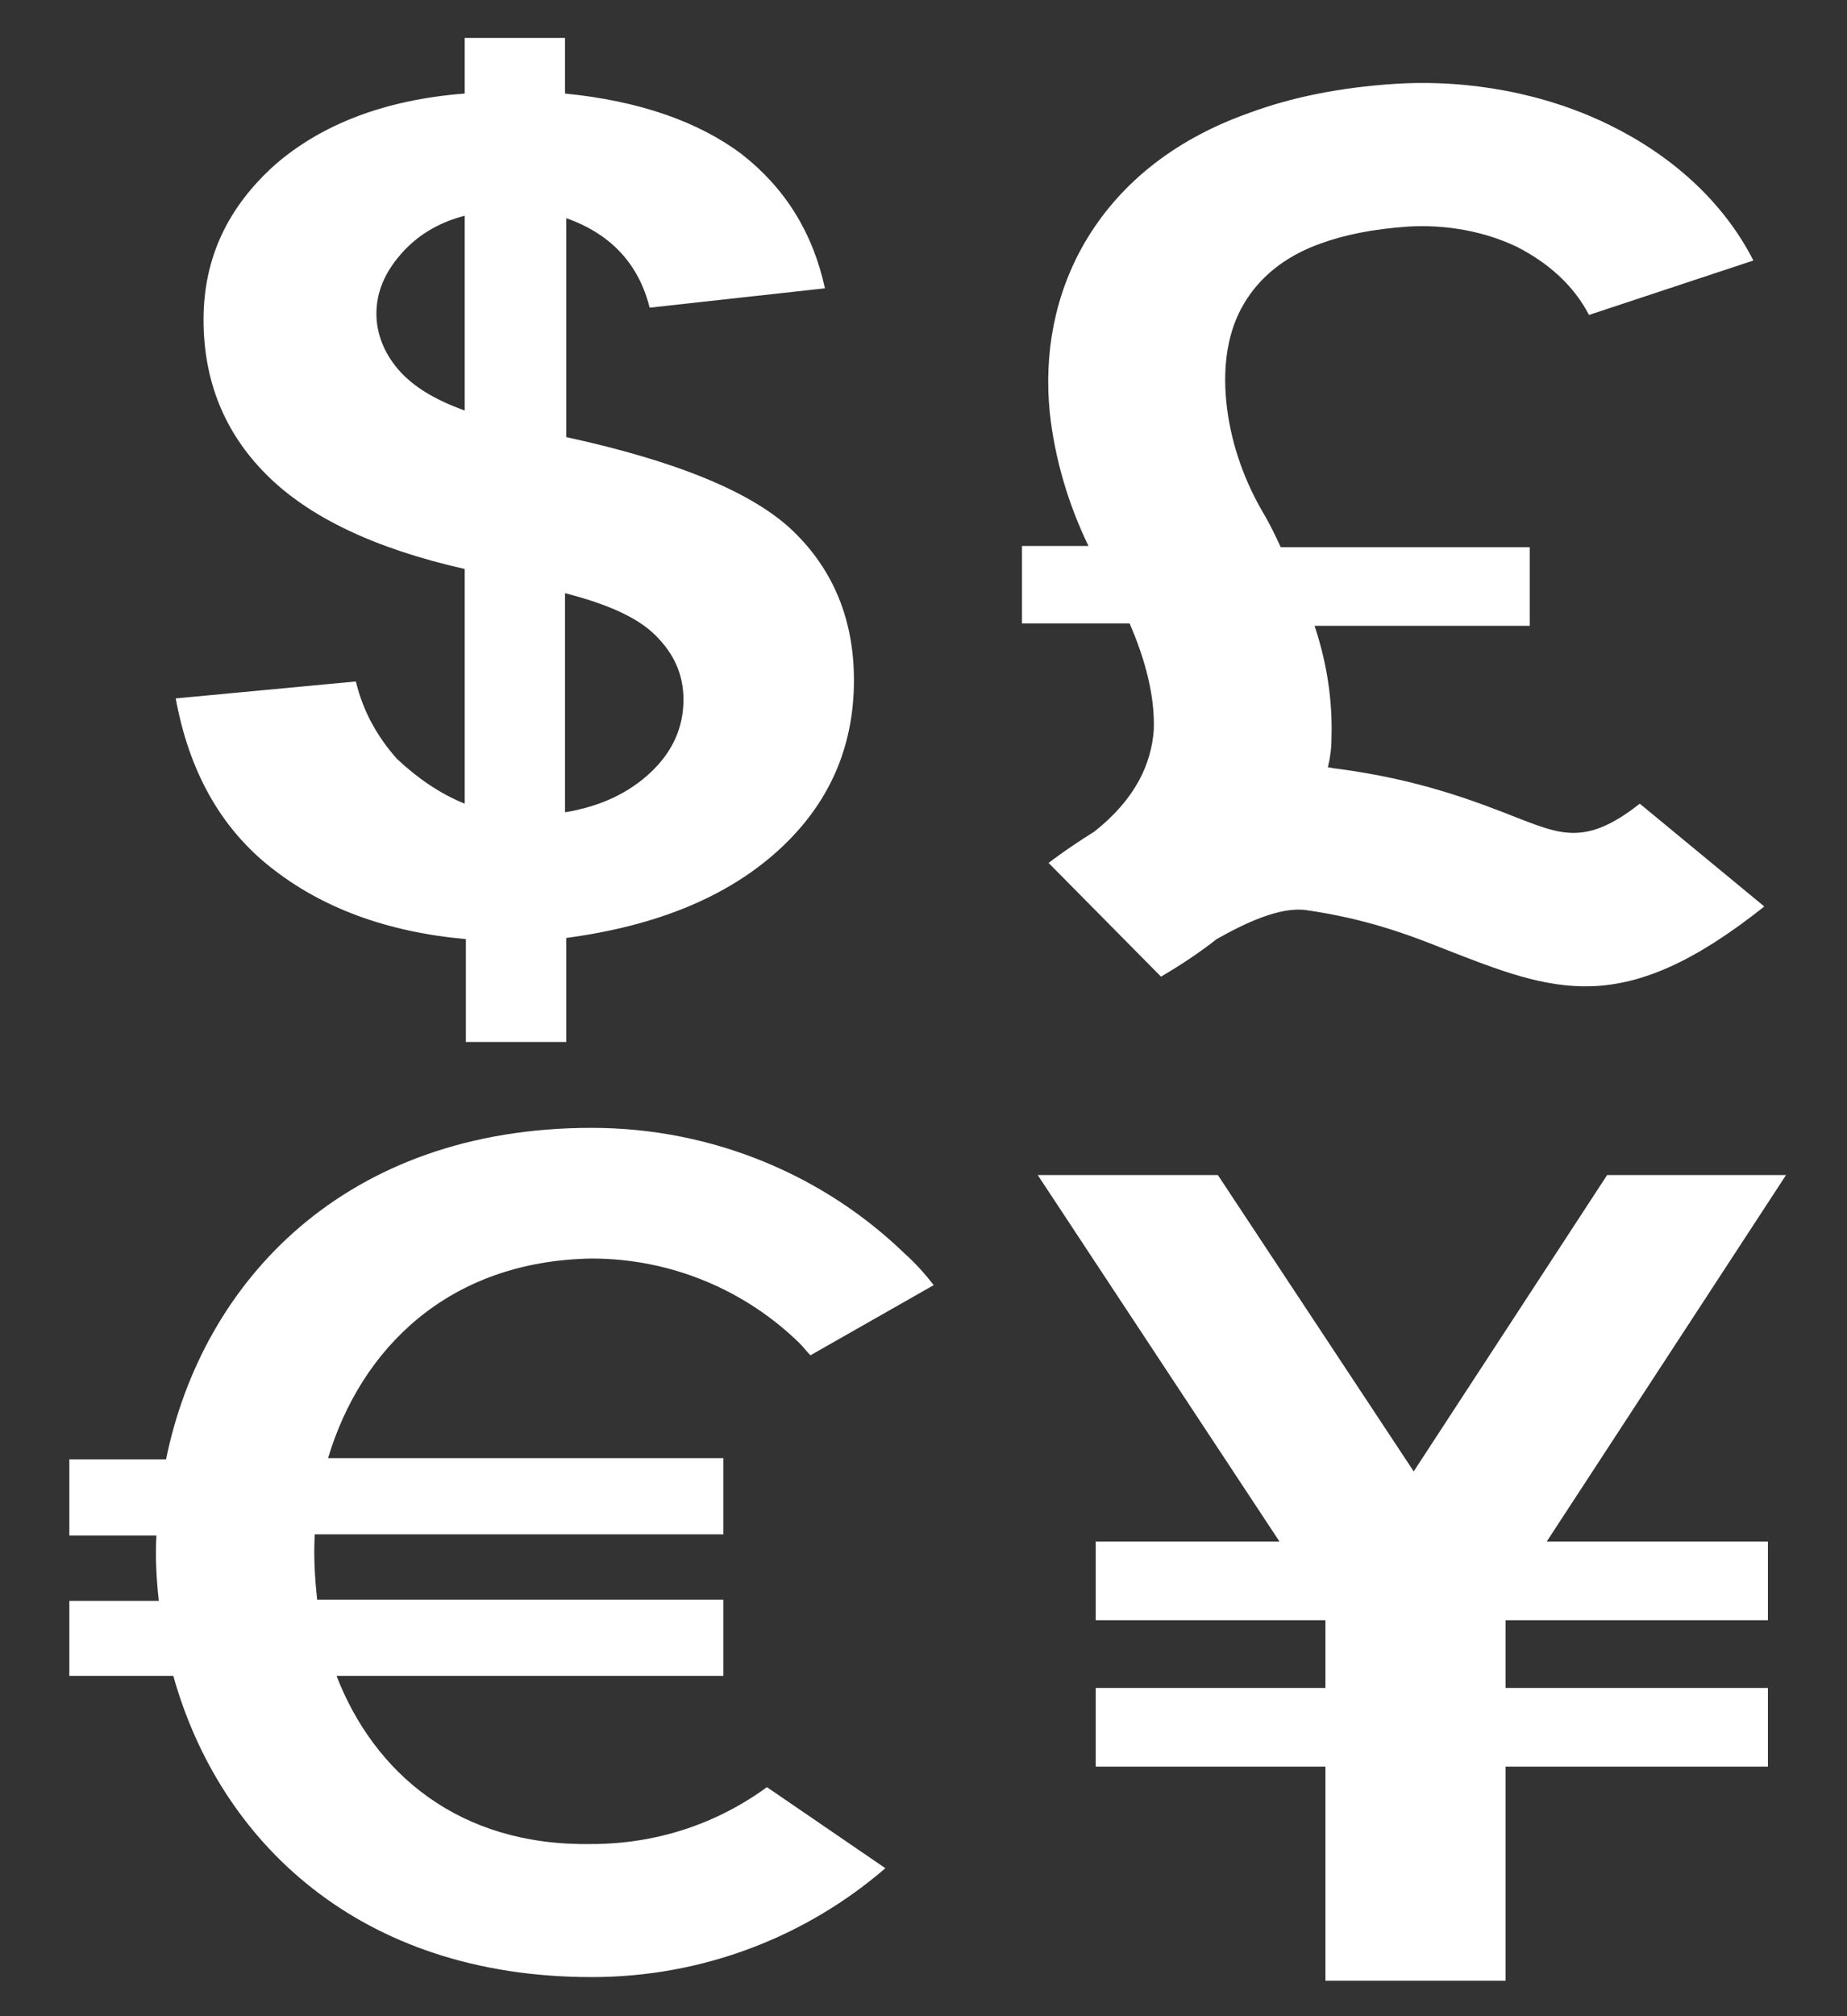 <?xml version="1.0" encoding="UTF-8"?>
<svg width="44px" height="48px" viewBox="0 0 44 48" version="1.1" xmlns="http://www.w3.org/2000/svg" xmlns:xlink="http://www.w3.org/1999/xlink">
    <rect x="0" y="0" width="44" height="48" fill="#333333" stroke="none"/>
    <title>instr</title>
    <g id="页面-1" stroke="none" stroke-width="1" fill="none" fill-rule="evenodd">
        <g id="导航" transform="translate(-970, -1019)" fill="#FFFFFF" fill-rule="nonzero">
            <g id="导航备份-2" transform="translate(-3, 826)">
                <g id="编组-27" transform="translate(688.5, 193)">
                    <g id="编组-25" transform="translate(285, 0)">
                        <g id="instr" transform="translate(0, 0)">
                            <path d="M10.57,19.133 L10.57,13.546 C8.41,13.056 6.854,12.307 5.846,11.299 C4.838,10.291 4.349,9.053 4.349,7.613 C4.349,6.144 4.925,4.934 6.048,3.926 C7.171,2.947 8.698,2.371 10.57,2.227 L10.57,0.902 L12.96,0.902 L12.96,2.227 C14.717,2.4 16.128,2.89 17.165,3.667 C18.202,4.474 18.864,5.539 19.152,6.864 L14.976,7.325 C14.717,6.288 14.054,5.568 12.989,5.194 L12.989,10.406 C15.638,10.982 17.453,11.731 18.403,12.653 C19.354,13.574 19.843,14.755 19.843,16.195 C19.843,17.808 19.238,19.162 18.029,20.256 C16.819,21.35 15.149,22.042 12.989,22.33 L12.989,24.806 L10.598,24.806 L10.598,22.358 C8.698,22.186 7.171,21.61 5.962,20.659 C4.752,19.709 4.003,18.355 3.686,16.627 L7.978,16.224 C8.15,16.944 8.496,17.549 8.957,18.067 C9.446,18.528 9.994,18.902 10.57,19.133 Z M25.603,40.186 L31.075,40.186 L31.075,38.573 L25.603,38.573 L25.603,36.701 L29.981,36.701 L24.221,27.974 L28.512,27.974 L33.178,35.03 L37.786,27.974 L42.048,27.974 L36.346,36.701 L41.616,36.701 L41.616,38.573 L35.366,38.573 L35.366,40.186 L41.616,40.186 L41.616,42.058 L35.366,42.058 L35.366,47.155 L31.075,47.155 L31.075,42.058 L25.603,42.058 L25.603,40.186 Z M1.152,38.112 L3.283,38.112 C3.226,37.594 3.197,37.075 3.226,36.557 L1.152,36.557 L1.152,34.742 L3.456,34.742 C4.32,30.509 7.718,26.851 13.594,26.851 C16.502,26.851 19.152,28.003 21.053,29.846 C21.312,30.077 21.542,30.336 21.744,30.595 L18.806,32.266 C18.72,32.179 18.634,32.064 18.547,31.978 C17.28,30.739 15.523,29.962 13.594,29.962 C10.166,30.019 8.093,32.122 7.315,34.714 L16.733,34.714 L16.733,36.528 L6.998,36.528 C6.97,37.046 6.998,37.565 7.056,38.083 L16.733,38.083 L16.733,39.898 L7.517,39.898 C8.41,42.202 10.426,43.958 13.594,43.901 C15.149,43.901 16.589,43.411 17.77,42.547 L20.592,44.477 C18.72,46.09 16.272,47.069 13.594,47.069 C8.035,47.069 4.723,43.814 3.629,39.898 L1.152,39.898 L1.152,38.112 Z M23.818,12.998 L25.43,12.998 C24.941,11.99 24.624,10.896 24.509,9.83 C24.365,8.419 24.624,7.008 25.344,5.77 C26.122,4.445 27.389,3.35 29.261,2.688 C30.269,2.314 31.421,2.083 32.717,1.997 C34.502,1.882 36.317,2.227 37.843,2.976 C39.312,3.696 40.55,4.79 41.27,6.202 L37.354,7.498 C36.979,6.778 36.374,6.259 35.654,5.885 C34.877,5.51 33.955,5.338 33.034,5.395 C32.198,5.453 31.507,5.597 30.96,5.798 C30.067,6.115 29.491,6.634 29.146,7.21 C28.742,7.872 28.627,8.707 28.714,9.571 C28.8,10.435 29.088,11.328 29.549,12.134 C29.722,12.422 29.866,12.71 30.01,13.027 L35.942,13.027 L35.942,14.899 L30.816,14.899 C31.104,15.763 31.248,16.656 31.219,17.578 C31.219,17.808 31.19,18.038 31.133,18.269 C31.19,18.269 31.277,18.298 31.334,18.298 C33.322,18.557 34.646,19.075 35.741,19.507 C36.72,19.882 37.325,20.112 38.563,19.133 L41.53,21.581 C38.16,24.259 36.547,23.626 33.898,22.589 C33.034,22.243 32.026,21.869 30.614,21.667 C29.981,21.581 29.146,21.984 28.483,22.358 C28.08,22.675 27.648,22.963 27.158,23.251 L24.48,20.544 C24.48,20.544 24.883,20.227 25.574,19.795 C26.554,19.018 26.928,18.182 26.986,17.376 C27.014,16.57 26.784,15.706 26.41,14.842 L23.846,14.842 L23.846,12.998 L23.818,12.998 L23.818,12.998 Z M10.57,5.136 C9.907,5.309 9.418,5.626 9.043,6.058 C8.669,6.49 8.467,6.95 8.467,7.469 C8.467,7.93 8.64,8.39 8.986,8.794 C9.331,9.197 9.85,9.514 10.57,9.773 L10.57,5.136 Z M12.989,19.334 C13.824,19.19 14.486,18.874 15.005,18.384 C15.523,17.894 15.782,17.318 15.782,16.656 C15.782,16.051 15.552,15.562 15.12,15.13 C14.688,14.698 13.968,14.381 12.96,14.122 L12.96,19.334 L12.989,19.334 Z" id="形状"></path>
                        </g>
                    </g>
                </g>
            </g>
        </g>
    </g>
</svg>